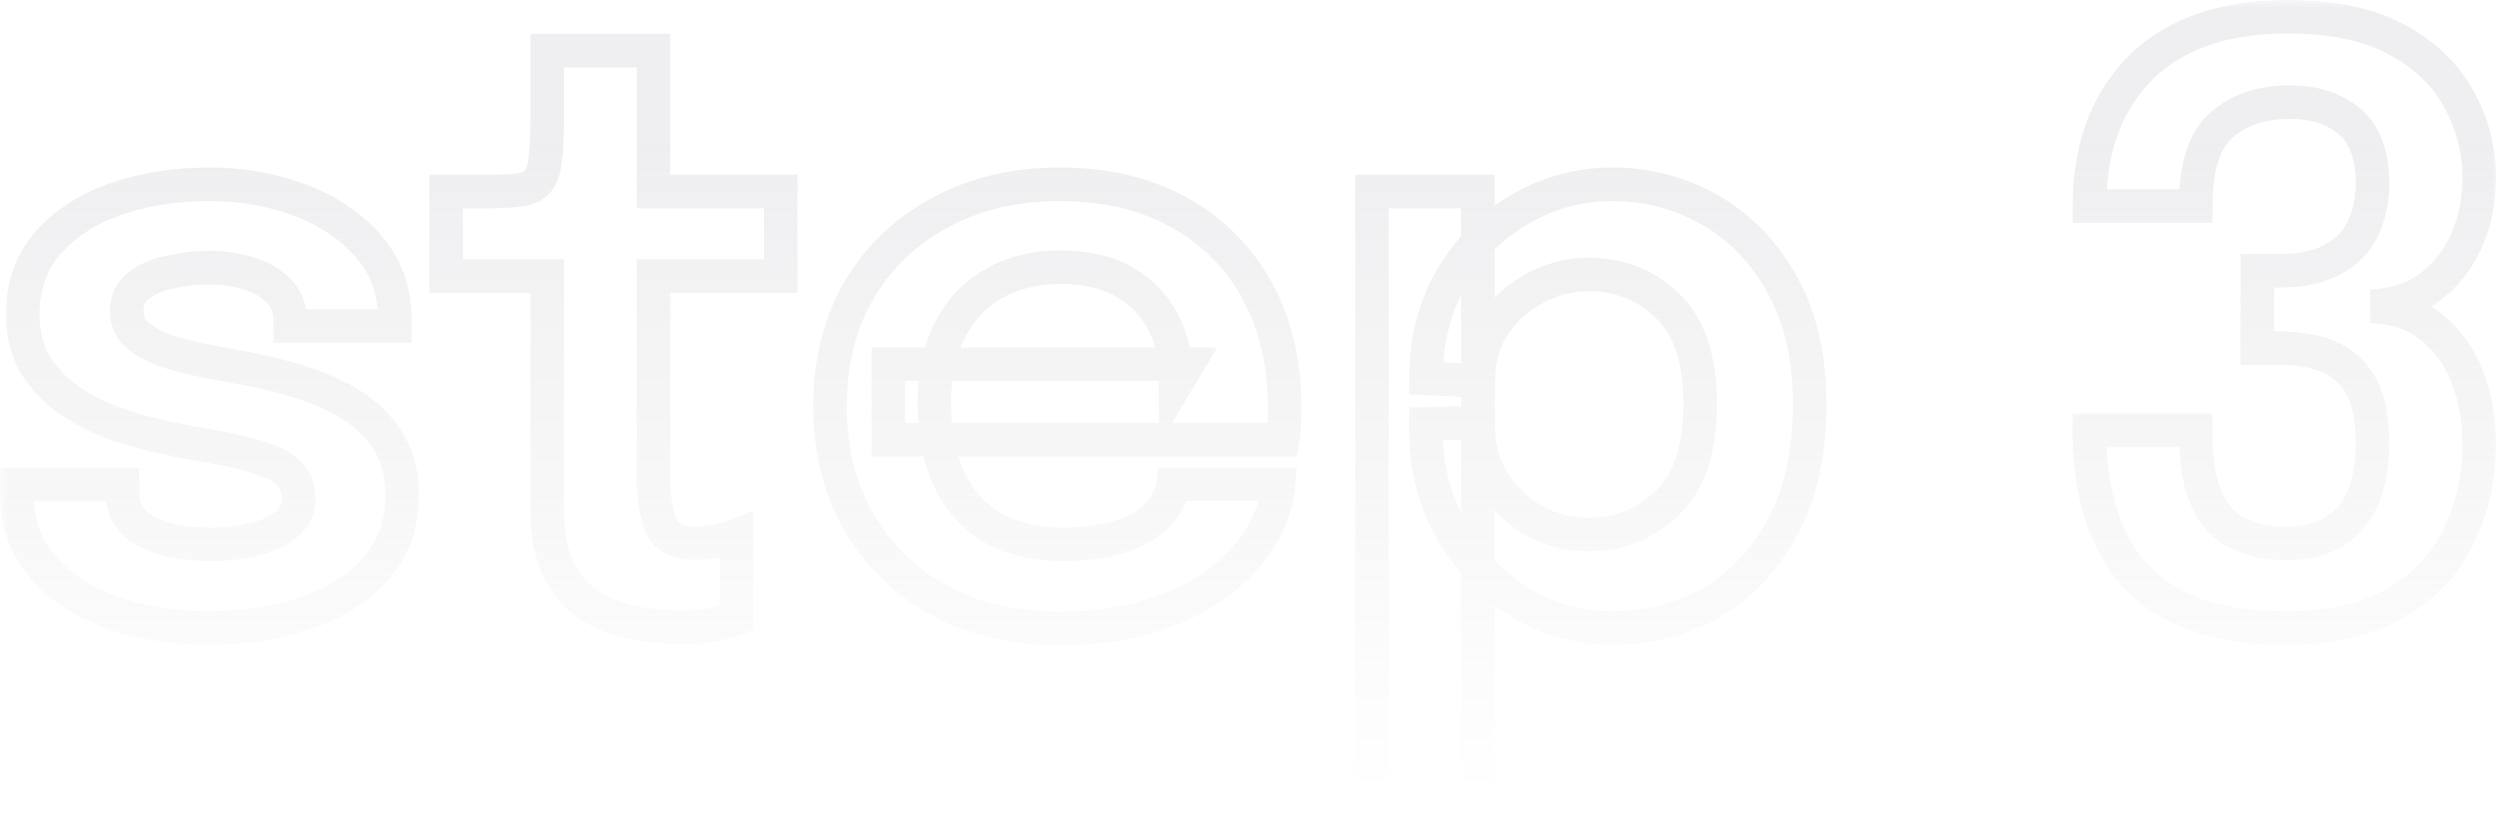 <svg width="149" height="49" viewBox="0 0 149 49" fill="none" xmlns="http://www.w3.org/2000/svg">
<mask id="path-1-outside-1_2786_858" maskUnits="userSpaceOnUse" x="0" y="0" width="149" height="49" fill="black">
<rect fill="white" width="149" height="49"/>
<path d="M12.424 37.432C10.904 37.432 9.456 37.264 8.08 36.928C6.72 36.592 5.504 36.088 4.432 35.416C3.376 34.744 2.536 33.912 1.912 32.92C1.304 31.912 1 30.752 1 29.44C1 29.344 1 29.248 1 29.152C1 29.056 1 28.968 1 28.888H7.288C7.288 28.968 7.288 29.04 7.288 29.104C7.288 29.152 7.288 29.224 7.288 29.32C7.288 30.36 7.76 31.144 8.704 31.672C9.664 32.184 10.968 32.44 12.616 32.44C13.512 32.44 14.352 32.344 15.136 32.152C15.936 31.96 16.576 31.664 17.056 31.264C17.552 30.864 17.8 30.352 17.8 29.728C17.8 28.72 17.28 28 16.24 27.568C15.216 27.136 13.6 26.744 11.392 26.392C10.176 26.184 8.976 25.904 7.792 25.552C6.608 25.2 5.528 24.728 4.552 24.136C3.592 23.544 2.816 22.808 2.224 21.928C1.648 21.048 1.36 19.976 1.36 18.712C1.36 17.032 1.856 15.624 2.848 14.488C3.856 13.336 5.2 12.464 6.88 11.872C8.576 11.28 10.44 10.984 12.472 10.984C14.424 10.984 16.24 11.304 17.92 11.944C19.6 12.584 20.952 13.504 21.976 14.704C23.016 15.904 23.536 17.352 23.536 19.048C23.536 19.112 23.536 19.184 23.536 19.264C23.536 19.328 23.536 19.384 23.536 19.432H17.296C17.296 19.384 17.296 19.336 17.296 19.288C17.296 19.24 17.296 19.184 17.296 19.12C17.296 18.384 17.064 17.784 16.6 17.32C16.136 16.856 15.536 16.512 14.8 16.288C14.064 16.064 13.288 15.952 12.472 15.952C11.752 15.952 11.008 16.032 10.24 16.192C9.472 16.336 8.832 16.6 8.32 16.984C7.808 17.352 7.552 17.872 7.552 18.544C7.552 19.184 7.816 19.704 8.344 20.104C8.872 20.504 9.608 20.84 10.552 21.112C11.496 21.368 12.584 21.6 13.816 21.808C14.984 22 16.16 22.264 17.344 22.6C18.544 22.936 19.64 23.384 20.632 23.944C21.624 24.504 22.424 25.24 23.032 26.152C23.656 27.048 23.968 28.16 23.968 29.488C23.968 30.896 23.648 32.096 23.008 33.088C22.368 34.08 21.496 34.904 20.392 35.56C19.304 36.2 18.072 36.672 16.696 36.976C15.32 37.28 13.896 37.432 12.424 37.432ZM40.606 37.384C39.694 37.384 38.766 37.296 37.822 37.12C36.878 36.944 36.014 36.616 35.23 36.136C34.446 35.656 33.814 34.952 33.334 34.024C32.854 33.096 32.614 31.872 32.614 30.352C32.614 30 32.614 29.648 32.614 29.296C32.614 28.928 32.614 28.552 32.614 28.168V16.456H26.59V11.416H29.038C29.87 11.416 30.526 11.384 31.006 11.32C31.486 11.24 31.838 11.064 32.062 10.792C32.286 10.52 32.43 10.096 32.494 9.52C32.574 8.928 32.614 8.112 32.614 7.072V3.016H38.95V11.416H46.534V16.456H38.95V26.68C38.95 26.984 38.95 27.288 38.95 27.592C38.95 27.88 38.95 28.16 38.95 28.432C38.95 29.616 39.094 30.568 39.382 31.288C39.67 32.008 40.35 32.368 41.422 32.368C41.934 32.368 42.414 32.32 42.862 32.224C43.326 32.128 43.67 32.032 43.894 31.936V36.88C43.59 36.992 43.15 37.104 42.574 37.216C41.998 37.328 41.342 37.384 40.606 37.384ZM52.949 26.2V21.712H70.781L70.061 22.912C70.061 22.816 70.061 22.712 70.061 22.6C70.061 22.472 70.061 22.368 70.061 22.288C70.061 21.184 69.813 20.152 69.317 19.192C68.821 18.216 68.069 17.432 67.061 16.84C66.053 16.232 64.773 15.928 63.221 15.928C61.685 15.928 60.349 16.256 59.213 16.912C58.093 17.552 57.221 18.48 56.597 19.696C55.989 20.912 55.685 22.368 55.685 24.064C55.685 25.808 55.981 27.312 56.573 28.576C57.165 29.824 58.029 30.784 59.165 31.456C60.317 32.112 61.717 32.44 63.365 32.44C64.485 32.44 65.453 32.336 66.269 32.128C67.085 31.92 67.749 31.64 68.261 31.288C68.789 30.92 69.181 30.528 69.437 30.112C69.709 29.696 69.869 29.28 69.917 28.864H76.205C76.109 29.936 75.749 30.984 75.125 32.008C74.517 33.016 73.661 33.936 72.557 34.768C71.453 35.584 70.109 36.24 68.525 36.736C66.957 37.216 65.165 37.456 63.149 37.456C60.413 37.456 58.021 36.896 55.973 35.776C53.925 34.656 52.325 33.096 51.173 31.096C50.037 29.096 49.469 26.808 49.469 24.232C49.469 21.592 50.045 19.28 51.197 17.296C52.365 15.312 53.981 13.768 56.045 12.664C58.109 11.544 60.477 10.984 63.149 10.984C65.901 10.984 68.277 11.544 70.277 12.664C72.293 13.784 73.845 15.344 74.933 17.344C76.021 19.328 76.565 21.64 76.565 24.28C76.565 24.616 76.557 24.976 76.541 25.36C76.525 25.744 76.501 26.024 76.469 26.2H52.949ZM81.769 47.392V11.416H88.081V47.392H81.769ZM96.121 37.432C94.137 37.432 92.297 36.92 90.601 35.896C88.921 34.856 87.561 33.44 86.521 31.648C85.497 29.856 84.985 27.84 84.985 25.6C84.985 25.536 84.985 25.48 84.985 25.432C84.985 25.368 84.985 25.312 84.985 25.264L88.105 25.192C88.105 25.224 88.105 25.264 88.105 25.312C88.105 25.36 88.105 25.4 88.105 25.432C88.105 26.68 88.417 27.792 89.041 28.768C89.665 29.728 90.473 30.488 91.465 31.048C92.473 31.592 93.545 31.864 94.681 31.864C96.521 31.864 98.089 31.232 99.385 29.968C100.681 28.704 101.329 26.744 101.329 24.088C101.329 21.416 100.681 19.464 99.385 18.232C98.105 16.984 96.537 16.36 94.681 16.36C93.561 16.36 92.497 16.632 91.489 17.176C90.497 17.704 89.681 18.44 89.041 19.384C88.417 20.328 88.105 21.432 88.105 22.696L84.985 22.552C84.985 20.296 85.497 18.296 86.521 16.552C87.561 14.808 88.921 13.448 90.601 12.472C92.297 11.48 94.137 10.984 96.121 10.984C98.185 10.984 100.105 11.488 101.881 12.496C103.673 13.504 105.113 14.984 106.201 16.936C107.305 18.888 107.857 21.272 107.857 24.088C107.857 26.984 107.321 29.424 106.249 31.408C105.177 33.392 103.753 34.896 101.977 35.92C100.201 36.928 98.249 37.432 96.121 37.432ZM141.305 18.256C142.713 18.304 143.889 18.696 144.833 19.432C145.793 20.168 146.521 21.152 147.017 22.384C147.513 23.6 147.761 24.96 147.761 26.464C147.761 28.464 147.353 30.296 146.537 31.96C145.737 33.624 144.489 34.952 142.793 35.944C141.097 36.936 138.929 37.432 136.289 37.432C134.049 37.432 132.177 37.144 130.673 36.568C129.169 35.976 127.969 35.152 127.073 34.096C126.177 33.024 125.529 31.776 125.129 30.352C124.729 28.928 124.529 27.392 124.529 25.744C124.529 25.728 124.529 25.712 124.529 25.696C124.529 25.68 124.529 25.664 124.529 25.648H130.865C130.865 25.664 130.865 25.68 130.865 25.696C130.865 25.712 130.865 25.728 130.865 25.744C130.865 27.488 131.089 28.84 131.537 29.8C131.985 30.76 132.617 31.432 133.433 31.816C134.249 32.2 135.225 32.392 136.361 32.392C137.881 32.392 139.097 31.912 140.009 30.952C140.937 29.976 141.401 28.424 141.401 26.296C141.401 25.48 141.313 24.736 141.137 24.064C140.961 23.376 140.657 22.792 140.225 22.312C139.809 21.816 139.241 21.432 138.521 21.16C137.801 20.888 136.889 20.752 135.785 20.752H134.537V16.144H135.785C136.873 16.144 137.777 16 138.497 15.712C139.217 15.424 139.785 15.04 140.201 14.56C140.633 14.064 140.937 13.504 141.113 12.88C141.305 12.256 141.401 11.608 141.401 10.936C141.401 9.24 140.945 8.008 140.033 7.24C139.137 6.472 137.945 6.088 136.457 6.088C134.809 6.088 133.465 6.536 132.425 7.432C131.385 8.328 130.865 9.944 130.865 12.28H124.529C124.529 10.712 124.753 9.248 125.201 7.888C125.665 6.528 126.369 5.336 127.313 4.312C128.257 3.272 129.473 2.464 130.961 1.888C132.465 1.296 134.257 1 136.337 1C138.993 1 141.153 1.448 142.817 2.344C144.497 3.24 145.737 4.424 146.537 5.896C147.353 7.352 147.761 8.92 147.761 10.6C147.761 11.944 147.513 13.184 147.017 14.32C146.521 15.456 145.793 16.384 144.833 17.104C143.889 17.808 142.713 18.192 141.305 18.256Z"/>
</mask>
<path d="M12.424 37.432C10.904 37.432 9.456 37.264 8.08 36.928C6.72 36.592 5.504 36.088 4.432 35.416C3.376 34.744 2.536 33.912 1.912 32.92C1.304 31.912 1 30.752 1 29.44C1 29.344 1 29.248 1 29.152C1 29.056 1 28.968 1 28.888H7.288C7.288 28.968 7.288 29.04 7.288 29.104C7.288 29.152 7.288 29.224 7.288 29.32C7.288 30.36 7.76 31.144 8.704 31.672C9.664 32.184 10.968 32.44 12.616 32.44C13.512 32.44 14.352 32.344 15.136 32.152C15.936 31.96 16.576 31.664 17.056 31.264C17.552 30.864 17.8 30.352 17.8 29.728C17.8 28.72 17.28 28 16.24 27.568C15.216 27.136 13.6 26.744 11.392 26.392C10.176 26.184 8.976 25.904 7.792 25.552C6.608 25.2 5.528 24.728 4.552 24.136C3.592 23.544 2.816 22.808 2.224 21.928C1.648 21.048 1.36 19.976 1.36 18.712C1.36 17.032 1.856 15.624 2.848 14.488C3.856 13.336 5.2 12.464 6.88 11.872C8.576 11.28 10.44 10.984 12.472 10.984C14.424 10.984 16.24 11.304 17.92 11.944C19.6 12.584 20.952 13.504 21.976 14.704C23.016 15.904 23.536 17.352 23.536 19.048C23.536 19.112 23.536 19.184 23.536 19.264C23.536 19.328 23.536 19.384 23.536 19.432H17.296C17.296 19.384 17.296 19.336 17.296 19.288C17.296 19.24 17.296 19.184 17.296 19.12C17.296 18.384 17.064 17.784 16.6 17.32C16.136 16.856 15.536 16.512 14.8 16.288C14.064 16.064 13.288 15.952 12.472 15.952C11.752 15.952 11.008 16.032 10.24 16.192C9.472 16.336 8.832 16.6 8.32 16.984C7.808 17.352 7.552 17.872 7.552 18.544C7.552 19.184 7.816 19.704 8.344 20.104C8.872 20.504 9.608 20.84 10.552 21.112C11.496 21.368 12.584 21.6 13.816 21.808C14.984 22 16.16 22.264 17.344 22.6C18.544 22.936 19.64 23.384 20.632 23.944C21.624 24.504 22.424 25.24 23.032 26.152C23.656 27.048 23.968 28.16 23.968 29.488C23.968 30.896 23.648 32.096 23.008 33.088C22.368 34.08 21.496 34.904 20.392 35.56C19.304 36.2 18.072 36.672 16.696 36.976C15.32 37.28 13.896 37.432 12.424 37.432ZM40.606 37.384C39.694 37.384 38.766 37.296 37.822 37.12C36.878 36.944 36.014 36.616 35.23 36.136C34.446 35.656 33.814 34.952 33.334 34.024C32.854 33.096 32.614 31.872 32.614 30.352C32.614 30 32.614 29.648 32.614 29.296C32.614 28.928 32.614 28.552 32.614 28.168V16.456H26.59V11.416H29.038C29.87 11.416 30.526 11.384 31.006 11.32C31.486 11.24 31.838 11.064 32.062 10.792C32.286 10.52 32.43 10.096 32.494 9.52C32.574 8.928 32.614 8.112 32.614 7.072V3.016H38.95V11.416H46.534V16.456H38.95V26.68C38.95 26.984 38.95 27.288 38.95 27.592C38.95 27.88 38.95 28.16 38.95 28.432C38.95 29.616 39.094 30.568 39.382 31.288C39.67 32.008 40.35 32.368 41.422 32.368C41.934 32.368 42.414 32.32 42.862 32.224C43.326 32.128 43.67 32.032 43.894 31.936V36.88C43.59 36.992 43.15 37.104 42.574 37.216C41.998 37.328 41.342 37.384 40.606 37.384ZM52.949 26.2V21.712H70.781L70.061 22.912C70.061 22.816 70.061 22.712 70.061 22.6C70.061 22.472 70.061 22.368 70.061 22.288C70.061 21.184 69.813 20.152 69.317 19.192C68.821 18.216 68.069 17.432 67.061 16.84C66.053 16.232 64.773 15.928 63.221 15.928C61.685 15.928 60.349 16.256 59.213 16.912C58.093 17.552 57.221 18.48 56.597 19.696C55.989 20.912 55.685 22.368 55.685 24.064C55.685 25.808 55.981 27.312 56.573 28.576C57.165 29.824 58.029 30.784 59.165 31.456C60.317 32.112 61.717 32.44 63.365 32.44C64.485 32.44 65.453 32.336 66.269 32.128C67.085 31.92 67.749 31.64 68.261 31.288C68.789 30.92 69.181 30.528 69.437 30.112C69.709 29.696 69.869 29.28 69.917 28.864H76.205C76.109 29.936 75.749 30.984 75.125 32.008C74.517 33.016 73.661 33.936 72.557 34.768C71.453 35.584 70.109 36.24 68.525 36.736C66.957 37.216 65.165 37.456 63.149 37.456C60.413 37.456 58.021 36.896 55.973 35.776C53.925 34.656 52.325 33.096 51.173 31.096C50.037 29.096 49.469 26.808 49.469 24.232C49.469 21.592 50.045 19.28 51.197 17.296C52.365 15.312 53.981 13.768 56.045 12.664C58.109 11.544 60.477 10.984 63.149 10.984C65.901 10.984 68.277 11.544 70.277 12.664C72.293 13.784 73.845 15.344 74.933 17.344C76.021 19.328 76.565 21.64 76.565 24.28C76.565 24.616 76.557 24.976 76.541 25.36C76.525 25.744 76.501 26.024 76.469 26.2H52.949ZM81.769 47.392V11.416H88.081V47.392H81.769ZM96.121 37.432C94.137 37.432 92.297 36.92 90.601 35.896C88.921 34.856 87.561 33.44 86.521 31.648C85.497 29.856 84.985 27.84 84.985 25.6C84.985 25.536 84.985 25.48 84.985 25.432C84.985 25.368 84.985 25.312 84.985 25.264L88.105 25.192C88.105 25.224 88.105 25.264 88.105 25.312C88.105 25.36 88.105 25.4 88.105 25.432C88.105 26.68 88.417 27.792 89.041 28.768C89.665 29.728 90.473 30.488 91.465 31.048C92.473 31.592 93.545 31.864 94.681 31.864C96.521 31.864 98.089 31.232 99.385 29.968C100.681 28.704 101.329 26.744 101.329 24.088C101.329 21.416 100.681 19.464 99.385 18.232C98.105 16.984 96.537 16.36 94.681 16.36C93.561 16.36 92.497 16.632 91.489 17.176C90.497 17.704 89.681 18.44 89.041 19.384C88.417 20.328 88.105 21.432 88.105 22.696L84.985 22.552C84.985 20.296 85.497 18.296 86.521 16.552C87.561 14.808 88.921 13.448 90.601 12.472C92.297 11.48 94.137 10.984 96.121 10.984C98.185 10.984 100.105 11.488 101.881 12.496C103.673 13.504 105.113 14.984 106.201 16.936C107.305 18.888 107.857 21.272 107.857 24.088C107.857 26.984 107.321 29.424 106.249 31.408C105.177 33.392 103.753 34.896 101.977 35.92C100.201 36.928 98.249 37.432 96.121 37.432ZM141.305 18.256C142.713 18.304 143.889 18.696 144.833 19.432C145.793 20.168 146.521 21.152 147.017 22.384C147.513 23.6 147.761 24.96 147.761 26.464C147.761 28.464 147.353 30.296 146.537 31.96C145.737 33.624 144.489 34.952 142.793 35.944C141.097 36.936 138.929 37.432 136.289 37.432C134.049 37.432 132.177 37.144 130.673 36.568C129.169 35.976 127.969 35.152 127.073 34.096C126.177 33.024 125.529 31.776 125.129 30.352C124.729 28.928 124.529 27.392 124.529 25.744C124.529 25.728 124.529 25.712 124.529 25.696C124.529 25.68 124.529 25.664 124.529 25.648H130.865C130.865 25.664 130.865 25.68 130.865 25.696C130.865 25.712 130.865 25.728 130.865 25.744C130.865 27.488 131.089 28.84 131.537 29.8C131.985 30.76 132.617 31.432 133.433 31.816C134.249 32.2 135.225 32.392 136.361 32.392C137.881 32.392 139.097 31.912 140.009 30.952C140.937 29.976 141.401 28.424 141.401 26.296C141.401 25.48 141.313 24.736 141.137 24.064C140.961 23.376 140.657 22.792 140.225 22.312C139.809 21.816 139.241 21.432 138.521 21.16C137.801 20.888 136.889 20.752 135.785 20.752H134.537V16.144H135.785C136.873 16.144 137.777 16 138.497 15.712C139.217 15.424 139.785 15.04 140.201 14.56C140.633 14.064 140.937 13.504 141.113 12.88C141.305 12.256 141.401 11.608 141.401 10.936C141.401 9.24 140.945 8.008 140.033 7.24C139.137 6.472 137.945 6.088 136.457 6.088C134.809 6.088 133.465 6.536 132.425 7.432C131.385 8.328 130.865 9.944 130.865 12.28H124.529C124.529 10.712 124.753 9.248 125.201 7.888C125.665 6.528 126.369 5.336 127.313 4.312C128.257 3.272 129.473 2.464 130.961 1.888C132.465 1.296 134.257 1 136.337 1C138.993 1 141.153 1.448 142.817 2.344C144.497 3.24 145.737 4.424 146.537 5.896C147.353 7.352 147.761 8.92 147.761 10.6C147.761 11.944 147.513 13.184 147.017 14.32C146.521 15.456 145.793 16.384 144.833 17.104C143.889 17.808 142.713 18.192 141.305 18.256Z" stroke="url(#paint0_linear_2786_858)" stroke-width="2" mask="url(#path-1-outside-1_2786_858)"/>
<defs>
<linearGradient id="paint0_linear_2786_858" x1="74.991" y1="8.302" x2="74.991" y2="47.904" gradientUnits="userSpaceOnUse">
<stop stop-color="#D5D5DA" stop-opacity="0.39"/>
<stop offset="1" stop-color="#D5D5DA" stop-opacity="0"/>
</linearGradient>
</defs>
</svg>
